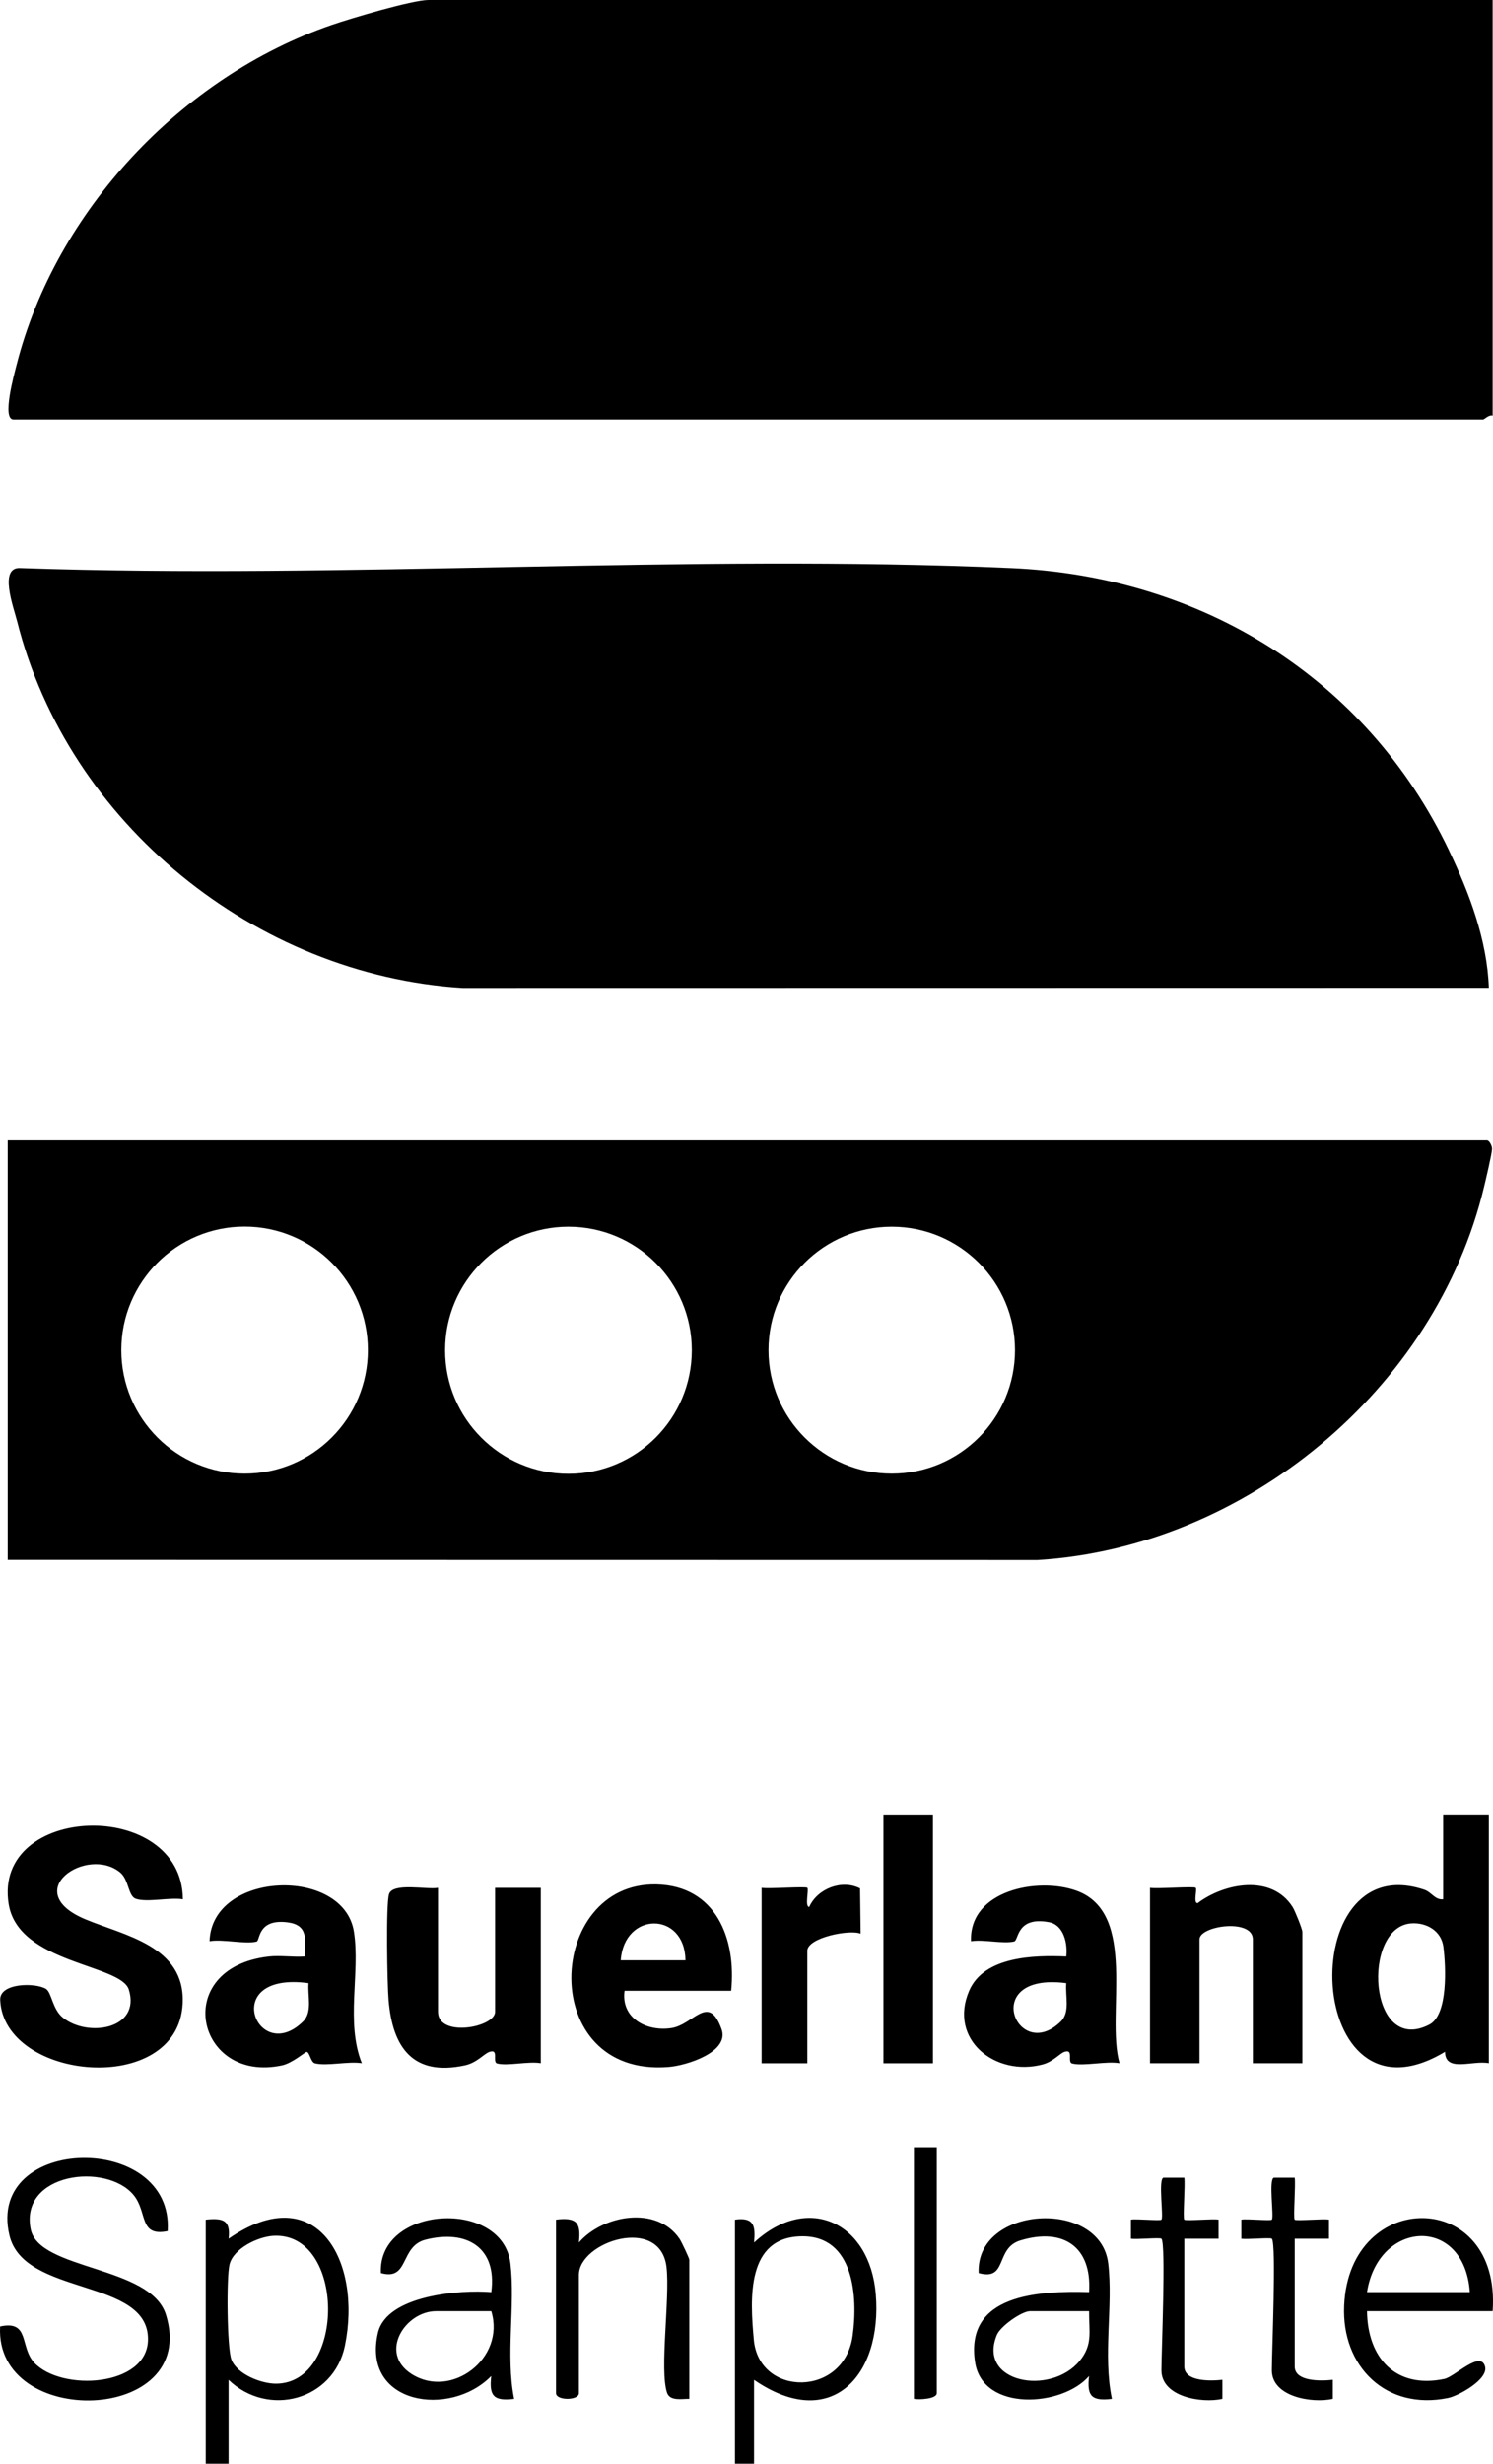 <svg xmlns="http://www.w3.org/2000/svg" id="uuid-99461893-5dbf-419e-a995-4f2f06dcd93b" viewBox="0 0 391.14 645"><g id="uuid-a1c0b85d-3f62-4263-989a-9d95db7368f3"><path d="M47.91,497.23c-3.41-.56-9.38.88-12.33-.13-2.02-.69-1.81-5.01-4.09-6.89-8.61-7.12-26.57,4.89-9.22,12.22,10.1,4.26,26.33,6.94,25.58,22.12-1.22,24.54-46.86,20.24-47.8-.97-.2-4.5,9.24-4.56,11.97-2.91,1.52.92,1.68,5.31,4.44,7.54,6.55,5.28,20.48,3.04,17.29-7.33-2.07-6.72-28.95-6.76-31.48-22.4-4.26-26.35,45.4-27.94,45.64-1.27ZM390.05,475.26v64.9c-4.22-.85-11.43,2.53-11.48-3-36.78,22.19-39.89-53.99-5.45-42.44,1.95.65,2.81,2.73,4.96,2.51v-21.97h11.97ZM378.14,509.66c-.54-4.11-4.34-6.39-8.4-6.12-13.1.89-11.29,34.75,4.72,26.5,4.95-2.54,4.35-15.18,3.68-20.38ZM293.29,540.16c-3.41-.62-9.49.84-12.42.07-1.35-.35.55-3.93-2.02-3.05-1.19.4-2.94,2.57-5.68,3.3-12.38,3.28-24.76-6.5-19.27-19.29,3.88-9.04,16.98-9.35,25.44-8.98.39-3.43-.66-8.27-4.53-8.99-8.52-1.58-7.92,4.76-9.1,5.04-2.86.7-8.08-.59-11.32-.05-.54-13.33,17.53-16.9,27.67-13.21,16.16,5.88,7.59,32.44,11.23,45.16ZM279.34,519.19c-22.91-2.97-12.91,21.22-1.44,10.05,2.54-2.47,1.13-6.77,1.44-10.05ZM94.79,540.16c-3.52-.57-9.14.81-12.27.03-1.15-.29-1.37-2.96-2.19-3-.36-.03-3.7,2.94-6.43,3.53-22.54,4.85-29.33-25.51-3.53-28.5,3.03-.35,6.38.21,9.46-.01.19-4.54.94-8.29-4.59-8.96-7.78-.94-7.09,4.77-7.99,5.03-2.8.79-9.03-.7-12.35-.07.56-18.43,35.17-19.66,37.83-2.43,1.67,10.79-2.22,23.62,2.06,34.38ZM80.83,519.19c-23.62-3.19-13.46,21.78-1.44,10.05,2.55-2.48,1.14-6.77,1.44-10.05ZM341.18,505.72c0-.71-1.92-5.49-2.53-6.45-5.5-8.7-17.95-6.27-24.89-1.03-1.21.03-.07-3.56-.5-4.01s-10.08.33-11.98,0v45.93h12.97v-32.45c0-3.58,13.97-5.53,13.97,0v32.45h12.97v-34.45ZM163.62,521.19c-.98,7.11,5.7,10.72,12.21,9.77,5.91-.86,9.76-9.29,13.2.26,2.16,6-9.13,9.56-13.95,9.93-34.53,2.69-32.17-48.49-3.08-47.81,15.54.37,20.94,14.17,19.55,27.85h-27.93ZM179.58,513.21c-.16-12.88-16.07-12.85-16.96,0h16.96ZM101.92,495.88c-.86,2.64-.47,23.72-.12,27.8,1.05,12.36,6.39,19.97,19.99,17.04,3.18-.68,4.98-3.04,6.44-3.54,2.57-.88.67,2.7,2.02,3.05,2.7.71,8.27-.65,11.43-.07v-45.93h-11.97v32.45c0,4.12-14.96,6.86-14.96,0v-32.45c-2.82.54-11.82-1.46-12.83,1.64ZM2.46,585.17c3.8,16.18,36.6,11.04,36.31,27.41-.22,12.3-22.65,13.57-29.78,5.99-3.9-4.15-1.09-11.19-8.96-9.51-1.5,27.01,52.27,25.6,43.45-3.05-3.98-12.92-33.32-11.61-35.45-22.44-2.89-14.74,19.77-17.49,26.92-8.97,3.79,4.52,1.31,11.05,8.97,9.5,1.7-26.11-47.65-25.3-41.46,1.07ZM231.45,475.27v64.9h12.97v-64.9h-12.97ZM90.36,614.11c-2.94,14.31-20.13,18.89-30.48,8.93v21.96h-5.98v-63.9c4.46-.44,6.55.03,5.99,4.99,23.06-15.98,35.02,5.87,30.47,28.02ZM71.6,585.34c-4.02.23-10.41,3.27-11.47,7.49-.83,3.3-.67,22.03.51,24.96,1.53,3.83,7.85,6.28,11.72,6.25,18.3-.12,18.18-39.8-.76-38.7ZM197.54,623.04v21.96h-4.99v-63.9c4.98-.69,5.4,1.59,5,5.99,14.17-13.03,30.34-5.21,31.89,13.5,1.77,21.45-11.79,36.28-31.9,22.45ZM210.17,585.46c-14.7.08-13.68,16.35-12.68,27.14,1.38,14.96,23.7,15.03,25.89-1.13,1.39-10.2.38-26.09-13.21-26.01ZM134.69,628.03c-5.34.63-6.6-.71-5.99-5.99-10.81,11.04-33.99,7.47-29.7-11.28,2.27-9.92,21.67-11.36,29.71-10.68,1.57-11.67-6.41-16.47-17.21-13.74-6.85,1.73-4.2,10.86-11.72,8.74-.82-17.7,31.9-19.6,33.94-2.52,1.32,11.07-1.31,24.06.97,35.47ZM128.71,605.06h-14.47c-8.04,0-15.12,10.88-6.44,16.44,10.43,6.68,24.69-4.06,20.91-16.44ZM291.3,628.03c-5.34.63-6.6-.71-5.99-5.99-6.95,8.1-27.82,9.46-29.85-3.56-2.8-17.98,16.78-18.76,29.86-18.41.76-11.9-6.78-16.94-18.01-13.53-6.71,2.04-3.22,10.67-10.92,8.54-.82-17.7,31.89-19.6,33.94-2.52,1.33,11.13-1.44,24.06.97,35.47ZM285.32,605.06h-15.46c-2.18,0-7.77,3.92-8.72,6.25-5.12,12.54,14.1,15.99,21.71,6.76,3.53-4.27,2.41-7.79,2.47-13.01ZM199.53,540.17h11.97v-29.45c0-3.44,11.03-5.67,13.97-4.49l-.15-11.84c-4.75-2.45-11.19.05-13.32,4.85-1.23-.06-.03-4.54-.49-5.01-.42-.43-10.08.32-11.98,0v45.93ZM391.05,605.06h-32.92c.15,12.16,7.39,20.39,20.23,17.75,2.83-.59,9.53-7.62,10.7-3.25.89,3.36-6.94,7.68-9.7,8.24-16.23,3.31-27.92-8.23-27.22-24.19,1.35-30.92,41.17-30.68,38.91,1.45ZM385.07,600.07c-1.43-20.15-23.96-18.97-26.94,0h26.94ZM180.58,591.59c0-.39-2.04-4.7-2.54-5.45-5.99-8.84-20.13-6.24-26.38.95.6-5.29-.65-6.63-5.99-5.99v45.43c0,1.98,5.99,1.98,5.99,0v-30.95c0-8.75,21.38-15.72,22.96-2.02.93,8.06-1.86,26.82.12,32.83.76,2.31,3.91,1.6,5.85,1.64v-36.44ZM304.27,620.54c0,7,10.59,8.69,15.97,7.49v-5c-2.91.32-9.98.58-9.98-3.49v-33.45h8.98s0-5,0-5c-1.58-.27-8.61.39-8.99.01-.41-.41.3-9.2.01-10.99h-5.42c-1.5.21.06,10.37-.57,10.99-.36.36-6.51-.27-7.99-.01v5c1.47.25,7.64-.36,7.99,0,1.22,1.22,0,29.76,0,34.45ZM333.2,620.54c0,7,10.59,8.69,15.97,7.49v-5c-2.91.32-9.98.58-9.98-3.49v-33.45h8.98s0-5,0-5c-1.58-.27-8.61.39-8.99.01-.41-.41.3-9.2.01-10.99h-5.42c-1.5.21.06,10.37-.57,10.99-.36.36-6.51-.27-7.99-.01v5c1.47.25,7.64-.36,7.99,0,1.22,1.22,0,29.76,0,34.45ZM239.43,562.13v65.9c1.42.26,5.99.03,5.99-1.5v-64.4h-5.99ZM112.25,0c-4.22,0-20.51,4.85-25.39,6.54C47.6,20.09,14.55,55.17,4.31,95.64c-.54,2.13-3.9,14.19-.79,14.19h385.04c.33,0,1.51-1.32,2.49-1V0H112.25ZM379.61,222.63c-21.62-45.21-64.89-71.73-114.69-73.91-85.49-3.75-173.68,2.95-259.45,0-5.96-.51-1.91,10.27-.96,14.03,13.35,52.86,62.46,92.51,116.67,95.89l268.87-.04c-.43-12.52-5.12-24.81-10.45-35.97ZM390.89,300.81c-.07,1.43-1.63,7.97-2.1,9.94-12.71,53.04-62.62,94.32-116.9,97.66l-269.87-.04v-109.83h387.54c.62,0,1.36,1.44,1.33,2.27ZM96.38,353.46c0-17.86-14.46-32.34-32.3-32.34s-32.3,14.48-32.3,32.34,14.46,32.33,32.3,32.33,32.3-14.48,32.3-32.33ZM181.24,353.49c0-17.86-14.47-32.34-32.31-32.34s-32.32,14.48-32.32,32.34,14.47,32.35,32.32,32.35,32.31-14.48,32.31-32.35ZM265.91,353.47c0-17.85-14.46-32.32-32.29-32.32s-32.29,14.47-32.29,32.32,14.46,32.32,32.29,32.32,32.29-14.47,32.29-32.32Z"></path></g></svg>
